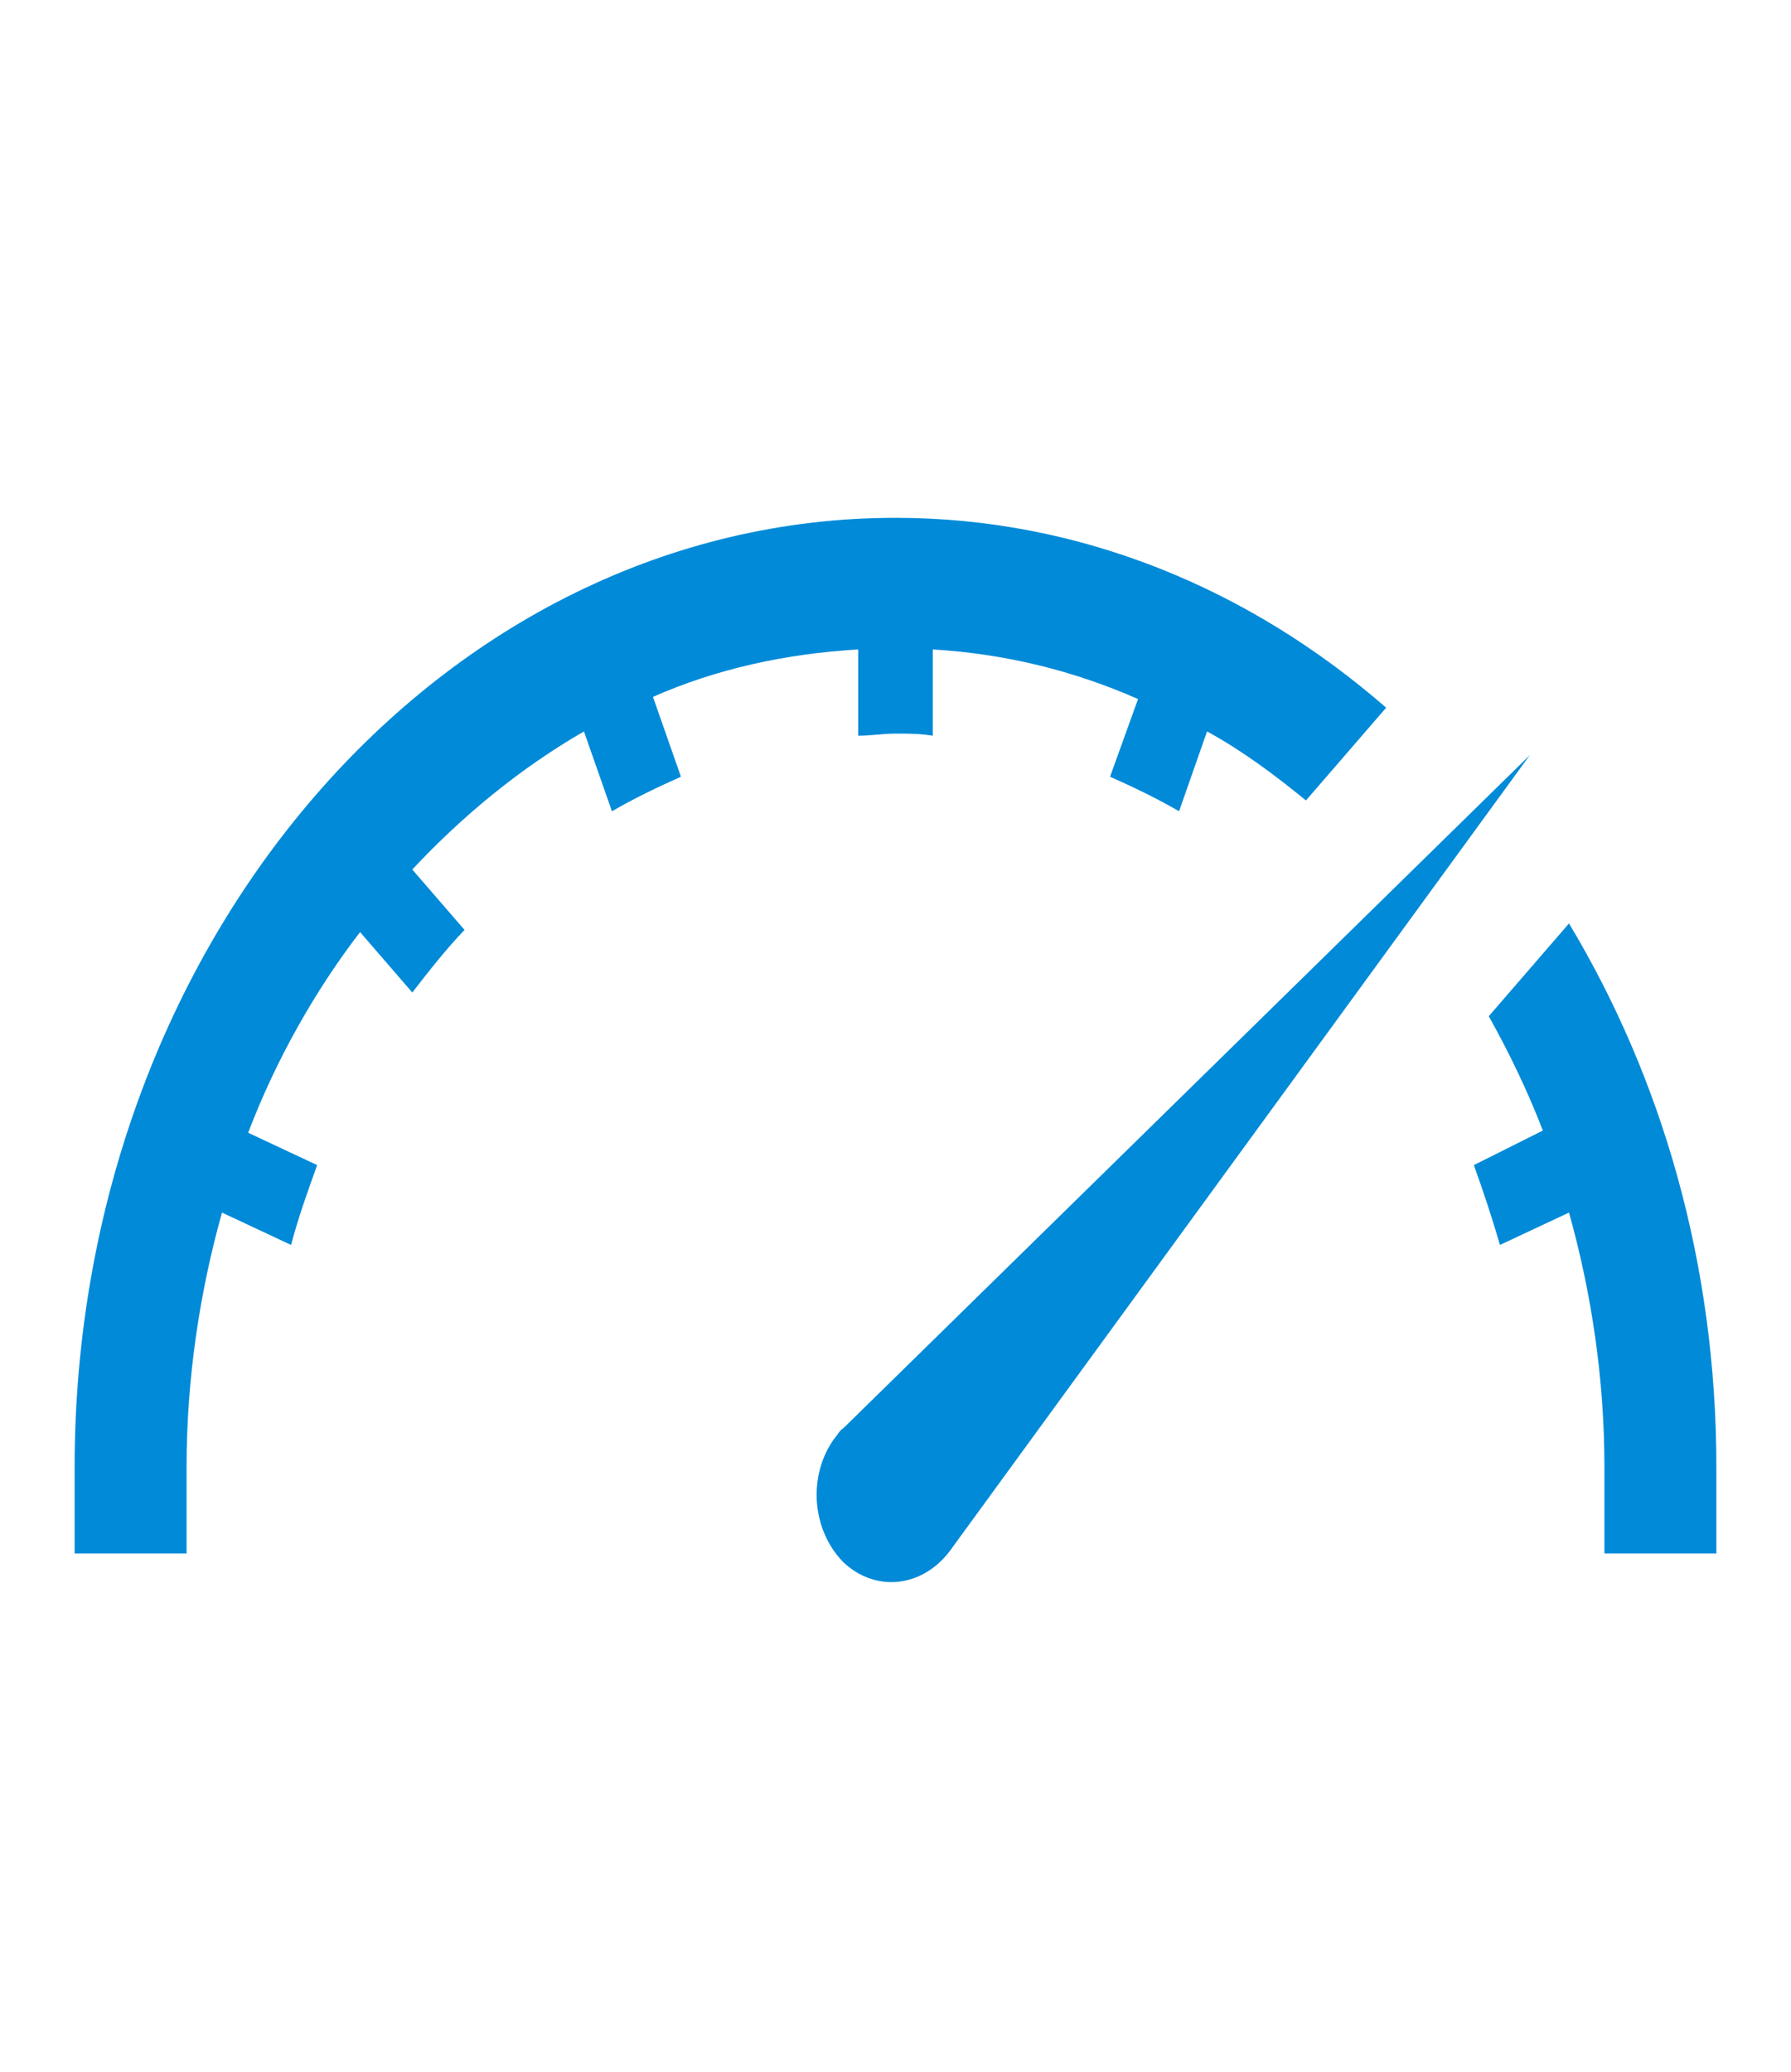 <svg width="64" height="74" xmlns="http://www.w3.org/2000/svg" xmlns:xlink="http://www.w3.org/1999/xlink" xml:space="preserve" overflow="hidden"><g transform="translate(-904 -192)"><path d="M30.667 20.067 30.667 22.733C31.133 22.733 31.533 22.667 32 22.667 32.467 22.667 32.867 22.667 33.333 22.733L33.333 20.067C35.933 20.2 38.4 20.733 40.667 21.6L39.667 24C40.533 24.333 41.333 24.667 42.133 25.067L43.133 22.6C44.4 23.2 45.533 23.933 46.667 24.733L49.533 21.867C44.667 18.2 38.6 16 32 16 15.8 16 2.667 29.133 2.667 45.333L2.667 48 6.667 48 6.667 45.333C6.667 42.6 7.133 39.933 7.933 37.467L10.4 38.467C10.667 37.6 11 36.8 11.333 36L8.867 35C9.867 32.733 11.267 30.6 12.867 28.8L14.733 30.667C15.333 30 15.933 29.333 16.6 28.733L14.733 26.867C16.533 25.2 18.6 23.733 20.867 22.6L21.867 25.067C22.667 24.667 23.467 24.333 24.333 24L23.333 21.533C25.6 20.667 28.067 20.2 30.667 20.067Z" fill="#008AD8" transform="matrix(1 0 0 1.156 904 192)"/><path d="M56.067 28.533 53.2 31.4C53.933 32.533 54.6 33.733 55.133 34.933L52.667 36C53 36.8 53.333 37.667 53.6 38.467L56.067 37.467C56.867 39.933 57.333 42.6 57.333 45.333L57.333 48 61.333 48 61.333 45.333C61.333 39.067 59.4 33.333 56.067 28.533Z" fill="#008AD8" transform="matrix(1 0 0 1.156 904 192)"/><path d="M30.133 44.133C30 44.2 29.933 44.333 29.8 44.467 28.867 45.6 29 47.267 30.133 48.267 31.267 49.2 32.933 49.067 33.933 47.933L54.667 23.333 30.133 44.133Z" fill="#008AD8" transform="matrix(1 0 0 1.156 904 192)"/></g></svg>